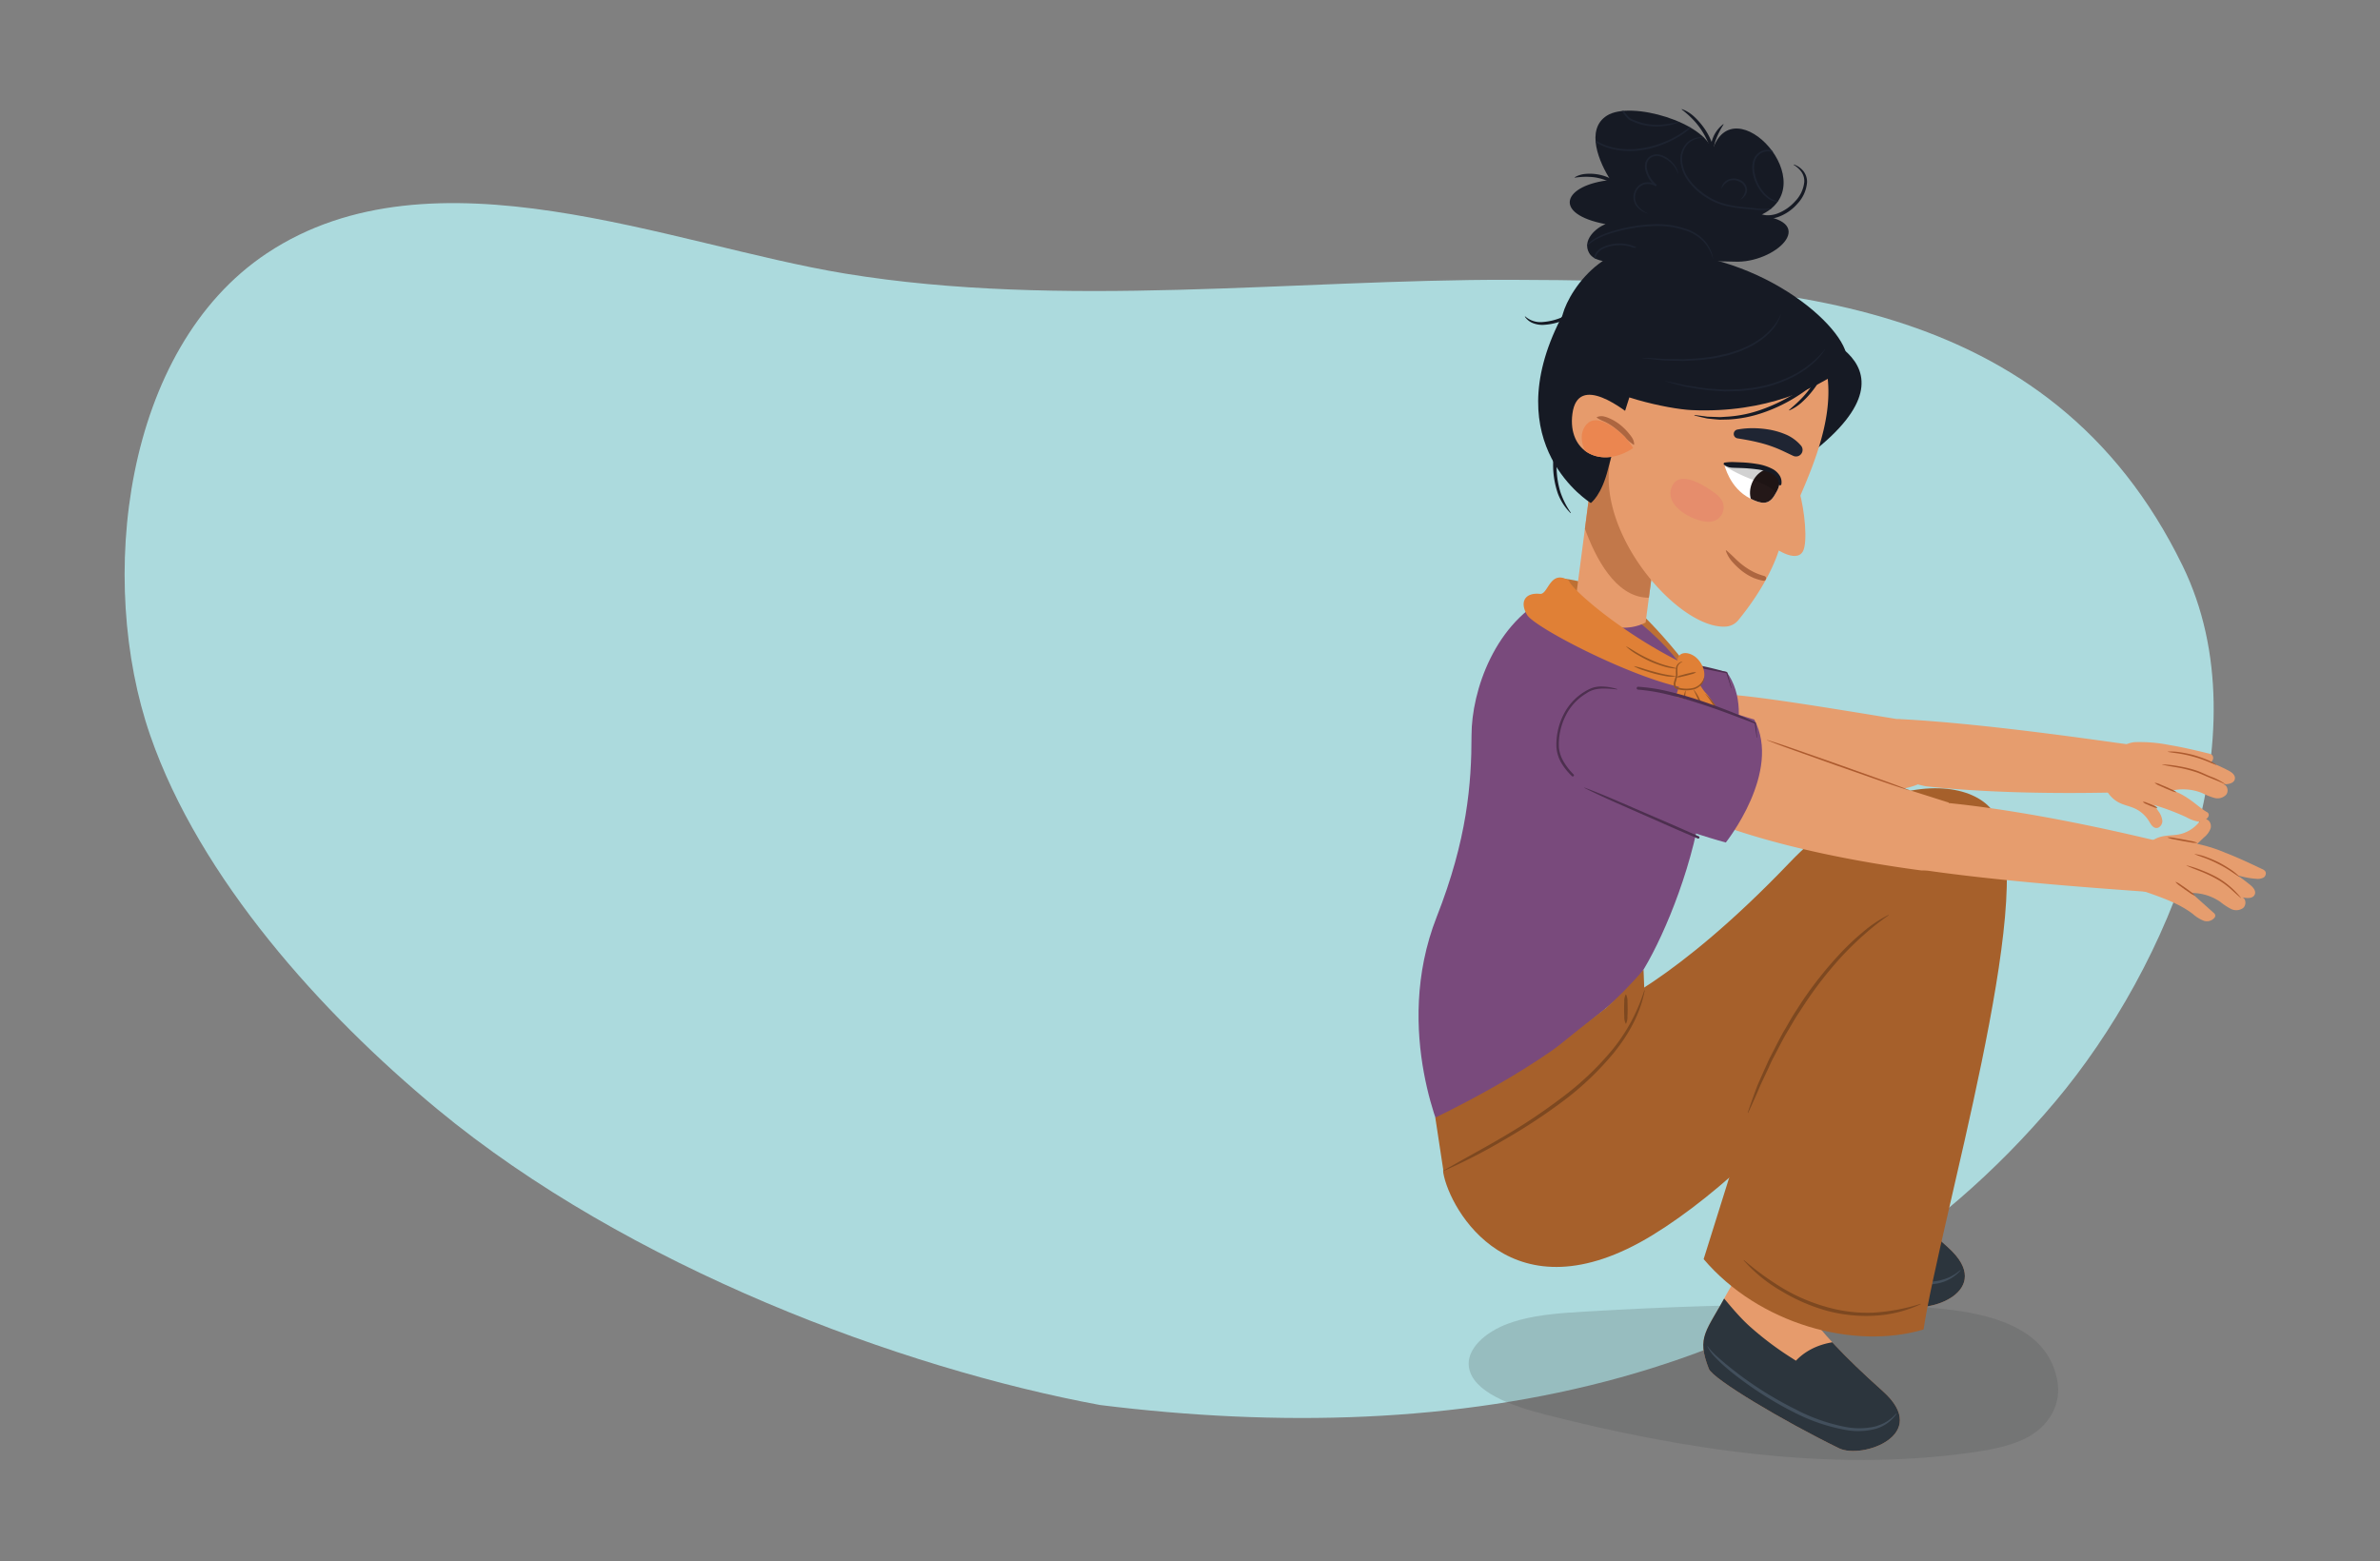 <svg xmlns="http://www.w3.org/2000/svg" xmlns:xlink="http://www.w3.org/1999/xlink" width="760" height="498.642" viewBox="0 0 760 498.642">
  <rect x="0" y="0" width="760" height="498.642" fill="#808080" stroke="none"/>
  <defs>
    <clipPath id="a">
      <path d="M601.244,444.326c-26.077-23.264-27.943-31.462-27.533-34.676s35.21-39.351,35.21-39.351l-26.123.479s-24.626,29.9-31.16,42.034c-6.768,12.574-10.022,13.982-5.951,24.386,1.268,3.239,23.455,16.509,41.56,25.36C594.577,466.142,616.879,458.274,601.244,444.326Z" fill="#e69b6c"/>
    </clipPath>
    <clipPath id="b">
      <path d="M622,398.354c-26.077-23.264-27.943-31.462-27.533-34.676s35.21-39.351,35.21-39.351l-26.122.479S578.932,354.7,572.4,366.84c-6.768,12.574-10.022,13.982-5.951,24.386,1.268,3.239,23.455,16.509,41.56,25.36C615.337,420.169,637.639,412.3,622,398.354Z" fill="#e69b6c"/>
    </clipPath>
    <clipPath id="c">
      <path d="M509.739,141l-6.932,53.184s11.616,10.2,22.679,4.65l5.866-44.522Z" fill="none"/>
    </clipPath>
    <clipPath id="d">
      <path d="M553.849,83.563c12.767.648,27.141-12.56,8.095-14.751,21.448-9.419-8.54-42.05-15.188-20.6-2.112-9.027-25.832-16.136-33.569-11.321-7.12,4.432-2.435,15.17,1.1,20.6-15.056,1.528-18.918,10.8-1.59,14.094-3.024,1.131-7.548,5.094-5.255,9.186,2.656,4.737,14.13,2.343,18.343,2.2" fill="#161a24"/>
    </clipPath>
    <clipPath id="e">
      <path d="M523.458,134.794c-4.8-4.144-19.594-15.75-21.342-2.664-1.651,12.365,9.334,17.79,19.506,10.912" fill="#e69b6c"/>
    </clipPath>
    <clipPath id="f">
      <path d="M564.5,149.975c-5.023-2.234-13.857-1.57-13.857-1.57s1.623,7.486,8.186,10.771c3.584,1.8,5.977,2.277,7.947-1.189C567.834,156.131,570.274,152.54,564.5,149.975Z" fill="#fff"/>
    </clipPath>
  </defs>
  <path d="M351.29,448.741c113.589,14.124,228.1-5.346,305.11-97.031,36.156-43.044,67.016-116.743,40.569-171.009-42.424-87.05-131.3-91.126-214.74-91.333-68.615-.17-143.089,9.361-212.344-1.992C214.093,78.23,138.273,45.634,85.242,80.882c-46,30.573-54.324,104.726-37.282,153.971,15.843,45.782,54.813,88.872,91.632,119.356C200.615,404.733,288.038,437.073,351.29,448.741Z" fill="#acdadd"/>
  <path d="M485.363,421.548c-1.292.346-2.558.742-3.789,1.2-7.411,2.734-13.371,8.157-12.507,13.912,1.192,7.939,13.611,12.378,24.488,15.153,43.448,11.084,90.66,18.514,136.053,12.1,6.575-.929,13.3-2.223,18.435-5.195,7.187-4.156,10.094-11.126,8.958-17.538-4.665-26.349-44.724-23.836-73.713-24.33-25.795-.441-51.6.551-77.3,2.065C499.005,419.326,491.846,419.813,485.363,421.548Z" fill="#4b4c4c" opacity="0.21"/>
  <g>
    <g>
      <path d="M615.047,251.138c29.039,3.17,61.748,1.821,62.072,1.963l3.333-15.38a1.408,1.408,0,0,0-.213.095c-4.157-.421-45.069-6.727-73.823-8.157C596.232,231.2,597.174,247.761,615.047,251.138Z" fill="#e69d6e"/>
      <path d="M612.27,230.739c-38.542-6.37-59.652-9.779-68.331-9.084a1.3,1.3,0,0,0-.326,2.547c.063.019.127.035.191.053q-3.843-.175-7.7-.106c-5.274.1-5.008,7.595.056,8.044l.2.018c-2.307,1.965-2.316,6.33,1.355,7.065,1.242.248,2.483.5,3.725.75.035.07.074.139.113.207-1-.018-1.993-.044-2.99-.057a1.265,1.265,0,0,0-.7.2,1.606,1.606,0,0,1-.565-.328,1.353,1.353,0,0,0-2.28.963c.179,2.376,1.814,3.376,3.989,3.911a1.293,1.293,0,0,0,1.393,1.2c2.006-.039,22.394,6.352,66.84,5.868C620.505,249.576,619.61,242.492,612.27,230.739Z" fill="#e69d6e"/>
      <path d="M490.978,228.674c-.018-27.775,48.128-15.777,60.313-14.15,10.5,14.266-3.146,37.571-3.146,37.571S491,256.543,490.978,228.674Z" fill="#794a7c"/>
      <path d="M515.588,209.8a58.573,58.573,0,0,1,9.12.025c3.028.216,6.036.595,9.028,1.058s5.967,1.023,8.929,1.632c2.96.626,5.9,1.322,8.805,2.189l.1.03.024.09,1.309,4.855a.062.062,0,0,1-.043.075.063.063,0,0,1-.075-.041l-1.525-4.791.124.119-8.875-1.746c-2.959-.569-5.927-1.089-8.908-1.507s-5.966-.817-8.963-1.015a63.154,63.154,0,0,0-8.975-.118h-.006a.429.429,0,0,1-.069-.856Z" fill="#4d2f4f"/>
      <path d="M500.732,240.573a18.82,18.82,0,0,1-4.075-2.779,10.957,10.957,0,0,1-2.823-4.1A19.807,19.807,0,0,1,493,223.95a16.782,16.782,0,0,1,4.247-8.784,12.629,12.629,0,0,1,1.847-1.676,8.883,8.883,0,0,1,2.27-1.066,15.778,15.778,0,0,1,4.85-.642.051.051,0,0,1,.05.053.052.052,0,0,1-.041.049c-3.134.638-6.466,1.171-8.466,3.755a16.07,16.07,0,0,0-4.05,8.427,19.06,19.06,0,0,0,.819,9.366,10.189,10.189,0,0,0,2.67,3.782,18.436,18.436,0,0,0,3.87,2.726.358.358,0,0,1-.335.633Z" fill="#4d2f4f"/>
    </g>
    <path d="M515.7,188.65s9.673,6.9,22.077,22.71l-8.5,6.458-32.55-11.508Z" fill="#bd7034"/>
    <path d="M498.178,184.674s18.239,1.151,26.74,14.027c0,0-5.685,3.475-15.762,3.492S498.178,184.674,498.178,184.674Z" fill="#bd7034"/>
    <path d="M495.736,189.973C477.4,198.327,469.9,220.741,469.9,234.81c0,15.537-1.393,33.277-11.114,58.01-14.436,36.731,2.6,71.906,2.6,71.906L518.855,317c7.451-3.177,38.538-68.344,19.964-101.432C533.329,205.791,511.375,184.383,495.736,189.973Z" fill="#794a7c"/>
    <g>
      <path d="M601.244,444.326c-26.077-23.264-27.943-31.462-27.533-34.676s35.21-39.351,35.21-39.351l-26.123.479s-24.626,29.9-31.16,42.034c-6.768,12.574-10.022,13.982-5.951,24.386,1.268,3.239,23.455,16.509,41.56,25.36C594.577,466.142,616.879,458.274,601.244,444.326Z" fill="#e69b6c"/>
      <g clip-path="url(#a)">
        <path d="M616.923,458.5a5.055,5.055,0,0,0-1.7-2.06c0-.424.006-.842.017-1.248a5.287,5.287,0,0,0-1.329-3.579c.249-2.255-1.15-4.687-3.836-4.634a3.627,3.627,0,0,0-2.741-1.167c-.548-.005-1.191.031-1.873.073.06-2.252-2.267-4.344-4.59-4.636a4.535,4.535,0,0,0,.329-1.489,3.629,3.629,0,0,0,1.447-4.088,2.505,2.505,0,0,0-.4-4.226c-.71-.366-1.446-.7-2.2-1a3.443,3.443,0,0,0-3.673-2.646,21.842,21.842,0,0,0-3.823.622,14.3,14.3,0,0,0-1.783-.016c-6.42-.323-12.888,1.545-17.278,6.179-.478-.3-.949-.605-1.407-.9A100.788,100.788,0,0,1,558.5,423.407c-4.223-3.874-7.637-8.465-11.4-12.761a1.328,1.328,0,0,0-2.344,1,21.162,21.162,0,0,0,.314,2.336,2.488,2.488,0,0,0-1.336,3.663c.311.525.612,1.031.918,1.549a2.359,2.359,0,0,0-.2.132,3.062,3.062,0,0,0-1.041,1.827l.006.737a3.028,3.028,0,0,0,.093.333,3.758,3.758,0,0,0-1.922,2.23c-2.88,9.414,4.075,16.7,10.692,22.5,7.1,6.217,15.474,10.94,23.9,15.12s17.589,9.376,26.966,10.823C611.422,474.166,621.08,467.7,616.923,458.5Z" fill="#2c353d"/>
        <path d="M609.543,382.062c-3.458-1.792-7.656-2.039-11.41-3a62.648,62.648,0,0,1-10.559-3.77,69.953,69.953,0,0,1-9.9-5.5c-3.417-2.306-7.926-4.861-10.69-7.913-1.921-2.12-5.587.434-3.664,2.631,2.933,3.351-10.692,9.147-7.23,12.107,8.677,7.421,11.624,28.54,39.5,17.9C598.626,393.353,611.973,383.321,609.543,382.062Z" fill="#c2784a"/>
      </g>
    </g>
    <path d="M545.339,430.011a18.5,18.5,0,0,0,2.916,3.177c1.081.96,2.169,1.914,3.293,2.829,2.256,1.819,4.551,3.6,6.932,5.253a113.726,113.726,0,0,0,14.94,8.878,57.782,57.782,0,0,0,16.3,5.666,23.058,23.058,0,0,0,8.508-.1,10.581,10.581,0,0,0,1.033-.252l1-.368a11.163,11.163,0,0,0,1.927-.9,4.735,4.735,0,0,0,.891-.584l.871-.63c.545-.463,1.026-1,1.566-1.5l0,0a.065.065,0,0,1,.1.084,12.168,12.168,0,0,1-7.194,4.928,22.084,22.084,0,0,1-8.841.249,58.7,58.7,0,0,1-16.634-5.63,113.321,113.321,0,0,1-15.01-9.07c-2.373-1.708-4.721-3.458-6.919-5.395a41.6,41.6,0,0,1-3.184-3.032,13.9,13.9,0,0,1-2.611-3.55.065.065,0,0,1,.033-.086.064.064,0,0,1,.081.023Z" fill="#424f5c"/>
    <g>
      <path d="M622,398.354c-26.077-23.264-27.943-31.462-27.533-34.676s35.21-39.351,35.21-39.351l-26.122.479S578.932,354.7,572.4,366.84c-6.768,12.574-10.022,13.982-5.951,24.386,1.268,3.239,23.455,16.509,41.56,25.36C615.337,420.169,637.639,412.3,622,398.354Z" fill="#e69b6c"/>
      <g clip-path="url(#b)">
        <path d="M637.683,412.525a5.061,5.061,0,0,0-1.694-2.06c0-.424,0-.842.017-1.248a5.291,5.291,0,0,0-1.33-3.579c.249-2.255-1.15-4.687-3.836-4.634a3.627,3.627,0,0,0-2.741-1.167c-.548,0-1.191.031-1.873.072.06-2.251-2.267-4.343-4.59-4.635a4.562,4.562,0,0,0,.33-1.489,3.63,3.63,0,0,0,1.446-4.088,2.506,2.506,0,0,0-.4-4.226c-.711-.366-1.447-.7-2.2-1a3.441,3.441,0,0,0-3.673-2.646,21.857,21.857,0,0,0-3.823.622,14.3,14.3,0,0,0-1.783-.016c-6.42-.323-12.888,1.545-17.278,6.178-.477-.3-.949-.6-1.407-.9a100.788,100.788,0,0,1-13.584-10.273c-4.223-3.874-7.636-8.465-11.4-12.761a1.328,1.328,0,0,0-2.344,1,21.162,21.162,0,0,0,.314,2.336,2.489,2.489,0,0,0-1.336,3.663c.311.525.612,1.031.918,1.549a2.359,2.359,0,0,0-.2.132,3.055,3.055,0,0,0-1.041,1.827l.006.737a2.825,2.825,0,0,0,.094.333,3.76,3.76,0,0,0-1.923,2.23c-2.88,9.414,4.075,16.7,10.693,22.5,7.1,6.217,15.473,10.94,23.894,15.12s17.589,9.376,26.966,10.823C632.183,428.194,641.84,421.729,637.683,412.525Z" fill="#2c353d"/>
        <path d="M630.3,336.09c-3.458-1.792-7.656-2.039-11.409-3a62.617,62.617,0,0,1-10.559-3.77,69.909,69.909,0,0,1-9.905-5.5c-3.417-2.306-7.926-4.861-10.69-7.913-1.921-2.12-5.586.434-3.664,2.631,2.933,3.35-10.692,9.146-7.23,12.107,8.677,7.42,11.625,28.54,39.5,17.9C619.387,347.381,632.733,337.349,630.3,336.09Z" fill="#c2784a"/>
      </g>
    </g>
    <path d="M566.1,384.039a17.7,17.7,0,0,0,2.874,3.116c1.072.936,2.146,1.868,3.261,2.755,2.234,1.768,4.511,3.49,6.873,5.091a111.845,111.845,0,0,0,14.8,8.551,60.568,60.568,0,0,0,16.082,5.472,26.361,26.361,0,0,0,8.4.125,12.2,12.2,0,0,0,2.041-.477,12.493,12.493,0,0,0,1.972-.714,4.973,4.973,0,0,0,.935-.48l.92-.524c.589-.385,1.119-.858,1.7-1.277l.006,0a.066.066,0,0,1,.088.1,13.182,13.182,0,0,1-7.518,4.171,24.785,24.785,0,0,1-8.7.013,61.51,61.51,0,0,1-16.4-5.43,111.677,111.677,0,0,1-14.875-8.742,84.838,84.838,0,0,1-6.864-5.235,39.7,39.7,0,0,1-3.154-2.96,13.362,13.362,0,0,1-2.572-3.492.066.066,0,0,1,.033-.086.065.065,0,0,1,.082.024Z" fill="#424f5c"/>
    <path d="M509.739,141l-6.932,53.184s11.616,10.2,22.679,4.65l5.866-44.522Z" fill="#e69b6c"/>
    <g clip-path="url(#c)">
      <path d="M512.905,145.908c10.463-6.865,35.335,6.412,28.492,23.764-1.17,2.966-10.972,20.68-11.678,20.845-21.544,5.032-28.727-40.989-28.727-40.989S510.386,141.308,512.905,145.908Z" fill="#c2784a"/>
    </g>
    <path d="M571.994,103.865s46.118,10.2,6.179,41.032c0,0-34.984,5.01-42.117-6.119S571.994,103.865,571.994,103.865Z" fill="#161a24"/>
    <g>
      <path d="M553.849,83.563c12.767.648,27.141-12.56,8.095-14.751,21.448-9.419-8.54-42.05-15.188-20.6-2.112-9.027-25.832-16.136-33.569-11.321-7.12,4.432-2.435,15.17,1.1,20.6-15.056,1.528-18.918,10.8-1.59,14.094-3.024,1.131-7.548,5.094-5.255,9.186,2.656,4.737,14.13,2.343,18.343,2.2" fill="#161a24"/>
      <g clip-path="url(#d)">
        <g>
          <path d="M515.293,29.865a13.1,13.1,0,0,0,1.45,2.905c.576.926,1.162,1.85,1.812,2.726.323.439.656.87,1.008,1.28a5.821,5.821,0,0,0,1.112,1.07,21.9,21.9,0,0,0,3.009,1.184,18.227,18.227,0,0,0,6.413.82,39.474,39.474,0,0,0,6.459-1.055l.023.07a19.271,19.271,0,0,1-13.074.747,21.539,21.539,0,0,1-3.111-1.265,6.071,6.071,0,0,1-1.254-1.212c-.36-.43-.694-.874-1.019-1.324A27.194,27.194,0,0,1,516.338,33a12.226,12.226,0,0,1-.72-1.5,4.5,4.5,0,0,1-.4-1.629Z" fill="#1d2330"/>
          <path d="M505.775,41.905a19.363,19.363,0,0,0,8.844,5.087,24.4,24.4,0,0,0,10.237.255,32.194,32.194,0,0,0,17.92-9.659.037.037,0,0,1,.057.047,24.062,24.062,0,0,1-7.989,6.71,32.357,32.357,0,0,1-9.884,3.5,24.883,24.883,0,0,1-10.477-.337,16.092,16.092,0,0,1-8.764-5.555.038.038,0,0,1,.056-.05Z" fill="#1d2330"/>
          <path d="M567.817,50.358a3.321,3.321,0,0,0-2.471-1.943,4.288,4.288,0,0,0-4.966,3.154,7.9,7.9,0,0,0-.139,3.282,13.353,13.353,0,0,0,2.605,6.123c1.353,1.74,3.232,3.305,5.553,3.3a.037.037,0,0,1,.008.074,4.807,4.807,0,0,1-3.39-.688,9.439,9.439,0,0,1-2.591-2.361,13.913,13.913,0,0,1-2.788-6.363,8.388,8.388,0,0,1,.191-3.531,4.979,4.979,0,0,1,2.123-2.853,4.687,4.687,0,0,1,3.491-.595,3.146,3.146,0,0,1,2.445,2.378.037.037,0,0,1-.071.022Z" fill="#1d2330"/>
          <path d="M511.11,83.544a1.1,1.1,0,0,1-.777.125,1.831,1.831,0,0,1-.728-.348,1.3,1.3,0,0,1-.47-.715,1.779,1.779,0,0,1,.038-.845,3.672,3.672,0,0,1,.762-1.389,4.866,4.866,0,0,1,1.159-1.059,12.341,12.341,0,0,1,11.756-.164,4.787,4.787,0,0,1,2.043,2.319,2.644,2.644,0,0,1-.445,2.938.038.038,0,0,1-.053,0,.039.039,0,0,1,0-.048,2.746,2.746,0,0,0,.085-2.711,4.677,4.677,0,0,0-1.9-2.045,10.884,10.884,0,0,0-5.613-1.254,11.028,11.028,0,0,0-5.579,1.414,4.558,4.558,0,0,0-1.761,2.127,1.088,1.088,0,0,0,.21,1.175,1.276,1.276,0,0,0,1.251.409.038.038,0,0,1,.047.024A.041.041,0,0,1,511.11,83.544Z" fill="#1d2330"/>
          <path d="M505.567,80.254a2.128,2.128,0,0,1,.654-1.383,10.539,10.539,0,0,1,1.034-1.137,12.247,12.247,0,0,1,2.487-1.817,25.807,25.807,0,0,1,5.7-2.24,50.384,50.384,0,0,1,12.033-2.045,28.525,28.525,0,0,1,12.049,1.877,13.454,13.454,0,0,1,4.989,3.579,11.475,11.475,0,0,1,2.539,5.535.037.037,0,0,1-.03.043.038.038,0,0,1-.042-.027,13.315,13.315,0,0,0-2.81-5.252A13.737,13.737,0,0,0,539.316,74,27.985,27.985,0,0,0,527.5,72.24a50.052,50.052,0,0,0-11.91,1.953,27.976,27.976,0,0,0-5.623,2.133,13.211,13.211,0,0,0-3.575,2.7,2,2,0,0,0-.751,1.231.037.037,0,0,1-.074,0Z" fill="#1d2330"/>
          <path d="M544.627,44.031a9.389,9.389,0,0,0-3.039.346,6.512,6.512,0,0,0-2.557,1.529,7.137,7.137,0,0,0-1.869,5.523,11.336,11.336,0,0,0,2.093,5.628,19.867,19.867,0,0,0,4.266,4.375,21.748,21.748,0,0,0,5.319,3.037,25.834,25.834,0,0,0,5.983,1.42c2.046.264,4.126.466,6.178.676a19.549,19.549,0,0,0,6.153-.257.037.037,0,0,1,.045.027.038.038,0,0,1-.024.044,15.707,15.707,0,0,1-6.206.64c-2.086-.142-4.14-.354-6.216-.6A26.415,26.415,0,0,1,548.635,65a22.337,22.337,0,0,1-5.484-3.086,20.294,20.294,0,0,1-4.37-4.535,11.909,11.909,0,0,1-2.154-5.92,7.465,7.465,0,0,1,2.077-5.889,6.29,6.29,0,0,1,2.792-1.524,8.26,8.26,0,0,1,3.139-.091.038.038,0,0,1,.033.041A.042.042,0,0,1,544.627,44.031Z" fill="#1d2330"/>
        </g>
      </g>
    </g>
    <path d="M535.82,55.5a8.35,8.35,0,0,0-3.25-4.3,7.744,7.744,0,0,0-2.407-1.218,3.416,3.416,0,0,0-2.538.165,2.933,2.933,0,0,0-1.636,1.871,4.759,4.759,0,0,0,.109,2.6,9.126,9.126,0,0,0,2.971,4.429l-.325.488a4.76,4.76,0,0,0-3.816-.589,4.133,4.133,0,0,0-2.612,2.777,4.527,4.527,0,0,0,.572,3.825,7.879,7.879,0,0,0,3.19,2.544.037.037,0,0,1,.021.048.039.039,0,0,1-.047.021,6.99,6.99,0,0,1-3.521-2.369,4.821,4.821,0,0,1-.714-4.219,4.666,4.666,0,0,1,2.935-3.152,5.326,5.326,0,0,1,4.292.609l-.326.488a9.324,9.324,0,0,1-3.187-4.737,5.311,5.311,0,0,1-.087-2.923,3.493,3.493,0,0,1,1.941-2.2,3.945,3.945,0,0,1,2.92-.179,7.846,7.846,0,0,1,2.558,1.327,9.263,9.263,0,0,1,1.981,2.06,5.557,5.557,0,0,1,1.049,2.627.036.036,0,0,1-.034.04A.038.038,0,0,1,535.82,55.5Z" fill="#1d2330"/>
    <path d="M549.683,60.2a3.856,3.856,0,0,1,.743-1.735,3.793,3.793,0,0,1,1.55-1.164,4.61,4.61,0,0,1,3.791.217,3.666,3.666,0,0,1,2.117,3.134,3.185,3.185,0,0,1-.616,1.853,4.523,4.523,0,0,1-1.422,1.236.037.037,0,0,1-.051-.014.039.039,0,0,1,0-.044,4.9,4.9,0,0,0,1.552-3.028,3.1,3.1,0,0,0-1.865-2.6,4.065,4.065,0,0,0-3.312-.261,5.2,5.2,0,0,0-2.422,2.426.037.037,0,0,1-.051.015A.039.039,0,0,1,549.683,60.2Z" fill="#1d2330"/>
    <g>
      <path d="M561.155,67.749a5.939,5.939,0,0,0,3.115,1,9,9,0,0,0,3.313-.554,14.435,14.435,0,0,0,5.646-3.894,10.409,10.409,0,0,0,2.914-6.073,5.085,5.085,0,0,0-.8-3.187,8.041,8.041,0,0,0-2.536-2.363.072.072,0,0,1-.024-.1.074.074,0,0,1,.087-.031,6.827,6.827,0,0,1,3.011,2.111,5.514,5.514,0,0,1,1.159,3.6,11.224,11.224,0,0,1-3.02,6.747,14.793,14.793,0,0,1-6.063,4.242,9.286,9.286,0,0,1-3.75.584,6.986,6.986,0,0,1-3.63-1.253.506.506,0,0,1,.575-.832Z" fill="#161a24"/>
      <path d="M515.086,58.648a18.644,18.644,0,0,0-2.846-1.265,18.157,18.157,0,0,0-3.024-.749,23.036,23.036,0,0,0-6.286.108.075.075,0,0,1-.082-.066.074.074,0,0,1,.035-.07,7.893,7.893,0,0,1,3.142-1.035,15.143,15.143,0,0,1,3.331.01,14.7,14.7,0,0,1,6.252,2.2.506.506,0,0,1-.522.867Z" fill="#161a24"/>
      <path d="M546.446,51.188a3.1,3.1,0,0,1-.474-1.736,11.844,11.844,0,0,1,.065-1.59,13.351,13.351,0,0,1,.7-3.087,10.177,10.177,0,0,1,3.527-5.1.074.074,0,0,1,.105.1,25.805,25.805,0,0,0-2.623,5.34,16.224,16.224,0,0,0-.6,2.87,5.432,5.432,0,0,0,.139,2.65l.006.01a.506.506,0,0,1-.849.549Z" fill="#161a24"/>
      <path d="M546.493,49.17a17.526,17.526,0,0,0-1.259-4.113,24.41,24.41,0,0,0-2.116-3.8,22.956,22.956,0,0,0-2.776-3.365,30.024,30.024,0,0,0-3.3-2.907.073.073,0,0,1-.016-.1.075.075,0,0,1,.083-.026,11.5,11.5,0,0,1,3.859,2.381,22.966,22.966,0,0,1,3.02,3.409,20.947,20.947,0,0,1,2.272,3.961,15.276,15.276,0,0,1,1.237,4.431.506.506,0,0,1-1,.138Z" fill="#161a24"/>
    </g>
    <path d="M516.632,140.033c-12.595,24.31,18.356,61.492,34.706,60.066a5.632,5.632,0,0,0,3.823-2.115c14.878-18.3,14.587-30.625,14.587-30.625,1.21-2.312,3.859-6.116,4.947-8.6,6.1-13.944,11.737-29.362,7.929-43.245C578.137,99.156,544.6,79.474,527.4,84.019s-18.82,6.336-29.712,24.659S524.422,125,516.632,140.033Z" fill="#e69b6c"/>
    <path d="M572.449,145.508c-1.366-.622-2.622-1.268-3.979-1.865a42.641,42.641,0,0,0-4.247-1.6c-1.482-.456-3.013-.837-4.574-1.168s-3.183-.612-4.724-.859l-.093-.015a1.426,1.426,0,0,1-.043-2.809,26.73,26.73,0,0,1,5.295-.431,32.257,32.257,0,0,1,5.31.528,24.442,24.442,0,0,1,5.235,1.639,13.291,13.291,0,0,1,4.51,3.433,2.1,2.1,0,0,1-2.487,3.244Z" fill="#1f2533"/>
    <path d="M550.128,160.447c-.832-2.045-3.076-3.411-4.856-4.55-3.26-2.085-9.8-5.5-11.6.081-1.437,4.468,3.392,8,6.937,9.472,1.8.746,4.159,1.494,6.13,1.091A4.608,4.608,0,0,0,550.128,160.447Z" fill="#e68d6c"/>
    <path d="M588.247,118c-7.648,5.531-24.066,14.067-48.048,12.982-7.587-.343-27.256-4.715-33.161-10.7-5.427-5.5-10.207-11.9-8.008-19.943s15.64-28.507,38.836-19.2C571.935,85.618,596.333,112.154,588.247,118Z" fill="#161a24"/>
    <path d="M498.357,101.827C477.766,142.22,508,160.651,508,160.651s3.431-2.4,5.53-10.979,8.129-26.977,8.129-26.977S504.786,89.214,498.357,101.827Z" fill="#161a24"/>
    <g>
      <g>
        <path d="M523.458,134.794c-4.8-4.144-19.594-15.75-21.342-2.664-1.651,12.365,9.334,17.79,19.506,10.912" fill="#e69b6c"/>
        <g clip-path="url(#e)">
          <path d="M506.747,135.426c2.983-3.07,7.937.532,10.473,2.6a19.479,19.479,0,0,1,6.328,10.05,1.662,1.662,0,0,1-1.619,1.976,3.284,3.284,0,0,1-1.634.87c-4.268.927-9.231-1.058-12.233-4.164C505.366,143.968,503.669,138.6,506.747,135.426Z" fill="#eb8650"/>
        </g>
      </g>
      <path d="M521.629,142.03a11.3,11.3,0,0,1-2.763-2.529,28.007,28.007,0,0,0-2.7-2.406,20.333,20.333,0,0,0-2.958-2c-.517-.293-1.061-.508-1.6-.746a11.771,11.771,0,0,1-1.655-.913l-.007,0a.127.127,0,0,1-.034-.178.125.125,0,0,1,.053-.044,3.5,3.5,0,0,1,2.047-.237,8.6,8.6,0,0,1,1.912.625,15.686,15.686,0,0,1,3.4,2.033,18.74,18.74,0,0,1,2.791,2.755c.8,1.011,1.716,2.035,1.709,3.532a.133.133,0,0,1-.133.132A.152.152,0,0,1,521.629,142.03Z" fill="#ad6640"/>
    </g>
    <path d="M582.806,111.608a21.312,21.312,0,0,1-4.641,5.123l-1.358,1.084-1.449.96a31.364,31.364,0,0,1-3.007,1.737,41.494,41.494,0,0,1-13.221,4.02c-1.15.123-2.3.279-3.449.375l-3.466.07c-.578,0-1.156.037-1.732.018l-1.728-.121-3.455-.242c-2.285-.3-4.565-.674-6.835-1.068-2.24-.545-4.467-1.149-6.677-1.779a.038.038,0,0,1-.026-.047.04.04,0,0,1,.046-.026c2.264.428,4.513.882,6.747,1.4,2.269.32,4.53.706,6.8.983l3.427.221,1.713.111c.571.015,1.143-.021,1.715-.029l3.429-.088c1.137-.1,2.27-.262,3.4-.391a41.052,41.052,0,0,0,13.057-3.891,32.385,32.385,0,0,0,10.639-8.456.039.039,0,0,1,.053-.012A.043.043,0,0,1,582.806,111.608Z" fill="#1d2330"/>
    <path d="M568.658,100.458a13.088,13.088,0,0,1-3.124,5.333,10.826,10.826,0,0,1-1.1,1.107,14.655,14.655,0,0,1-1.17,1.032,23.932,23.932,0,0,1-2.556,1.78,22.6,22.6,0,0,1-2.737,1.481l-1.418.641-.709.32-.736.249-2.95.981-3.025.7a25.338,25.338,0,0,1-3.058.512c-1.025.132-2.048.291-3.074.4l-3.094.165c-1.031.036-2.061.158-3.093.1-2.061-.068-4.129-.017-6.182-.2s-4.1-.429-6.141-.7a.038.038,0,0,1-.032-.043.042.042,0,0,1,.041-.033c2.061.066,4.112.16,6.158.314,2.049.106,4.1.068,6.151.117,1.026.05,2.047-.078,3.07-.12l3.067-.183c1.017-.114,2.027-.278,3.041-.415a25,25,0,0,0,3.019-.525L552,112.8l2.91-.949.727-.24.7-.31,1.4-.621a21.984,21.984,0,0,0,2.693-1.435,23.4,23.4,0,0,0,2.513-1.726,14.134,14.134,0,0,0,1.148-1,11.277,11.277,0,0,0,1.1-1.052,16.035,16.035,0,0,0,3.4-5.029l0,0a.037.037,0,0,1,.049-.02A.037.037,0,0,1,568.658,100.458Z" fill="#1d2330"/>
    <path d="M581.533,120.651a44.536,44.536,0,0,1-4.232,3.541,51.717,51.717,0,0,1-4.564,3.066,50.836,50.836,0,0,1-9.969,4.622,40.222,40.222,0,0,1-10.785,2.1l-2.755.065c-.916-.07-1.831-.147-2.742-.245-.455-.05-.912-.085-1.364-.148l-1.343-.3c-.89-.214-1.781-.411-2.66-.64a.073.073,0,0,1,.026-.144h.008c.908.093,1.8.217,2.7.324l1.338.186c.45.029.9.029,1.352.045l2.693.1,2.688-.167a40,40,0,0,0,10.494-2.212,53.9,53.9,0,0,0,9.731-4.575,54.935,54.935,0,0,0,8.659-6.363l.02-.018a.516.516,0,0,1,.705.754Z" fill="#161a24"/>
    <path d="M572.837,151.142s.76,2.341,1.688,5.616c1.843,6.5,2.718,16.412,1.234,19.258-2.231,4.28-9.977-1.637-9.977-1.637Z" fill="#e69b6c"/>
    <g>
      <g>
        <path d="M564.5,149.975c-5.023-2.234-13.857-1.57-13.857-1.57s1.623,7.486,8.186,10.771c3.584,1.8,5.977,2.277,7.947-1.189C567.834,156.131,570.274,152.54,564.5,149.975Z" fill="#fff"/>
        <g clip-path="url(#f)">
          <ellipse cx="564.755" cy="156.46" rx="6.986" ry="5.725" transform="translate(205.864 619.737) rotate(-67.721)" fill="#241818"/>
          <path d="M548.974,141.527c9.442,1.187,21.206,8.04,22.809,19.636.134.968-1.132,1.728-1.525.788-2.1-5.02-5.639-6.974-10.318-8.646a48.767,48.767,0,0,1-11.469-5.972C547.167,146.44,547.548,141.348,548.974,141.527Z" opacity="0.18"/>
        </g>
      </g>
      <path d="M568.061,154.556a3.329,3.329,0,0,0-.718-2.043,5.77,5.77,0,0,0-1.8-1.4,16.359,16.359,0,0,0-4.714-1.237,48.894,48.894,0,0,0-5.036-.4c-.853-.035-1.709-.041-2.587-.093a4.616,4.616,0,0,1-2.657-.944.4.4,0,0,1,.21-.7l.123-.016a18.646,18.646,0,0,1,2.416-.157l2.568.1a39.264,39.264,0,0,1,5.232.527,15.53,15.53,0,0,1,5.123,1.7,6.077,6.077,0,0,1,2.056,1.968,3.938,3.938,0,0,1,.556,2.84.393.393,0,0,1-.778-.093Z" fill="#161a24"/>
    </g>
    <path d="M551.3,175.806c1,.837,1.887,1.7,2.779,2.561a24.956,24.956,0,0,0,2.79,2.4,21.781,21.781,0,0,0,3.088,1.905,19.359,19.359,0,0,0,3.355,1.269l.074.021a.773.773,0,0,1-.387,1.5,13.676,13.676,0,0,1-1.947-.494c-.316-.111-.638-.208-.948-.332l-.907-.425a16.723,16.723,0,0,1-3.328-2.157,23.993,23.993,0,0,1-2.8-2.742,10.084,10.084,0,0,1-1.951-3.387.112.112,0,0,1,.074-.142.116.116,0,0,1,.107.02Z" fill="#ad6640"/>
    <path d="M499.1,135.824a45.081,45.081,0,0,0-1.592,7.087,41.712,41.712,0,0,0-.423,7.249,28.315,28.315,0,0,0,1.235,7.111,26.423,26.423,0,0,0,3.277,6.466.074.074,0,0,1-.014.1.08.08,0,0,1-.1-.006,17.527,17.527,0,0,1-4.035-6.261,28.481,28.481,0,0,1-1.45-7.358,37.668,37.668,0,0,1,.376-7.469,39.992,39.992,0,0,1,1.751-7.272.516.516,0,0,1,.979.328Z" fill="#161a24"/>
    <path d="M510.1,96.237a50.533,50.533,0,0,1-5.335,3.466,39.825,39.825,0,0,1-5.764,2.72,19.63,19.63,0,0,1-6.291,1.341,8.36,8.36,0,0,1-3.225-.569,5.6,5.6,0,0,1-2.522-2.012.074.074,0,0,1,.111-.1,7.337,7.337,0,0,0,5.609,1.759,19.233,19.233,0,0,0,5.932-1.436,47.348,47.348,0,0,0,5.59-2.7c1.8-1.03,3.6-2.106,5.278-3.3l.012-.008a.517.517,0,0,1,.605.838Z" fill="#161a24"/>
    <path d="M582.959,117.883a28.7,28.7,0,0,1-2.085,3.961,32.435,32.435,0,0,1-2.607,3.624,28.845,28.845,0,0,1-3.106,3.215,14.316,14.316,0,0,1-3.769,2.384.075.075,0,0,1-.1-.039.081.081,0,0,1,.022-.087c1.1-1,2.2-1.912,3.22-2.939a29.452,29.452,0,0,0,2.886-3.215c.874-1.147,1.722-2.318,2.482-3.547s1.487-2.493,2.106-3.767l.01-.019a.516.516,0,0,1,.939.429Z" fill="#161a24"/>
    <g>
      <path d="M542.719,218.783c3.16-2.695.861-7.771-2.017-9.435-2.442-1.413-4.877-.845-5.046,1.62-19.118-9.771-34.025-23.059-34.665-25.532-6.118-3.765-6.538,4.518-9.233,4.239-4.64-.479-6.64,2.437-4.122,6.708,2.307,3.911,31.557,19.162,48.741,23.043A9.085,9.085,0,0,0,542.719,218.783Z" fill="#e08036"/>
      <path d="M544.979,221.609c-2.382-2.264-4.352-8.011-6-7.879s-5.164,12.973-5.2,14.413a25.807,25.807,0,0,0,2.656,11.52c1.669,3.495,13.385,15.789,7.21,24.352C554.19,260.293,556.7,235.638,544.979,221.609Z" fill="#e08036"/>
      <path d="M521.823,212.751a24.373,24.373,0,0,1,3.308.913q1.632.51,3.286.939c1.095.31,2.2.585,3.312.8s2.224.376,3.363.536a.036.036,0,0,1,.03.04.038.038,0,0,1-.027.03,8.965,8.965,0,0,1-3.455-.118c-1.136-.2-2.259-.451-3.371-.741-1.107-.308-2.2-.648-3.291-1.012a15.258,15.258,0,0,1-3.179-1.323.035.035,0,0,1-.012-.048A.037.037,0,0,1,521.823,212.751Z" fill="#965523"/>
      <g>
        <path d="M544.233,216.481a3.923,3.923,0,0,1-1.065,2.334,4.952,4.952,0,0,1-2.232,1.353,10.318,10.318,0,0,1-5.128-.022,1.682,1.682,0,0,1-1.187-.841,2.188,2.188,0,0,1-.07-1.412c.184-.86.562-1.635.641-2.406a11.7,11.7,0,0,1,.075-2.545,2.566,2.566,0,0,1,1.932-1.672.035.035,0,0,1,.043.025.037.037,0,0,1-.016.039,5.138,5.138,0,0,0-.988.727,2.177,2.177,0,0,0-.555.991,17.239,17.239,0,0,0,.006,2.478,23.985,23.985,0,0,1-.614,2.471,1.694,1.694,0,0,0,.042,1.06,1.15,1.15,0,0,0,.825.533,9.813,9.813,0,0,0,4.851.1,5.041,5.041,0,0,0,3.372-3.22.033.033,0,0,1,.041-.026A.038.038,0,0,1,544.233,216.481Z" fill="#965523"/>
        <path d="M535.373,216.255a4.209,4.209,0,0,1,1.492-.6l1.528-.422,1.545-.353a4.444,4.444,0,0,1,1.6-.183.037.037,0,0,1,.035.038.042.042,0,0,1-.016.028,4.329,4.329,0,0,1-1.485.6l-1.537.425-1.554.357a4.1,4.1,0,0,1-1.59.18.037.037,0,0,1-.031-.042A.05.05,0,0,1,535.373,216.255Z" fill="#965523"/>
      </g>
      <path d="M544.634,221.615a19.014,19.014,0,0,1,3.187,3.846,30.835,30.835,0,0,1,2.35,4.422,30.463,30.463,0,0,1,1.62,4.741,17.892,17.892,0,0,1,.511,2.457,7.1,7.1,0,0,1,.089,2.506.036.036,0,0,1-.044.027.032.032,0,0,1-.025-.021,11.6,11.6,0,0,1-.535-2.427c-.157-.808-.324-1.61-.527-2.408a29.977,29.977,0,0,0-1.555-4.675,33.116,33.116,0,0,0-2.267-4.379,35.893,35.893,0,0,0-2.852-4.039.034.034,0,0,1,0-.049A.036.036,0,0,1,544.634,221.615Z" fill="#965523"/>
      <path d="M538.27,220.584c-.045,1.145-.228,2.247-.321,3.367a25.084,25.084,0,0,0-.044,3.357,18.758,18.758,0,0,0,.431,3.316c.256,1.091.657,2.114.988,3.213a.035.035,0,0,1-.021.045.036.036,0,0,1-.039-.012,8.387,8.387,0,0,1-1.41-3.128,19.226,19.226,0,0,1-.516-3.405,24.717,24.717,0,0,1,.113-3.432,10.572,10.572,0,0,1,.752-3.339.036.036,0,0,1,.047-.017A.037.037,0,0,1,538.27,220.584Z" fill="#965523"/>
      <path d="M540.862,220.261a14.3,14.3,0,0,1,2.346,4.15,30.12,30.12,0,0,1,1.438,4.559,31.726,31.726,0,0,1,.657,4.732,18.773,18.773,0,0,1-.193,4.759.034.034,0,0,1-.04.029.037.037,0,0,1-.029-.033c-.124-1.589-.089-3.153-.233-4.719a31.241,31.241,0,0,0-.716-4.644,30.268,30.268,0,0,0-1.348-4.5c-.566-1.465-1.254-2.865-1.939-4.294a.035.035,0,0,1,.014-.047A.037.037,0,0,1,540.862,220.261Z" fill="#965523"/>
      <path d="M519.349,206.455c1.318.712,2.548,1.525,3.834,2.261a43.9,43.9,0,0,0,3.957,2,34.369,34.369,0,0,0,4.127,1.6c1.409.453,2.847.739,4.288,1.155a.035.035,0,0,1,.026.042.039.039,0,0,1-.034.027,15.74,15.74,0,0,1-4.424-.75,34.7,34.7,0,0,1-4.217-1.555,43.311,43.311,0,0,1-3.975-2.087,18.093,18.093,0,0,1-3.624-2.637.035.035,0,0,1,0-.05A.036.036,0,0,1,519.349,206.455Z" fill="#965523"/>
    </g>
    <path d="M460.892,374.635c2.045,11.769,21.913,47.247,66.737,19.881s93.825-95.236,108.222-118.945-27.321-38.829-64.3-.152S512.4,322.335,512.4,322.335,458.846,362.866,460.892,374.635Z" fill="#a6602b"/>
    <path d="M637.73,263.377c12.934,21.562-18.283,126.992-23.489,161.243-22.286,6.63-52.563-1.715-70.222-22.478l18.612-59.372S624.795,241.814,637.73,263.377Z" fill="#a6602b"/>
    <g>
      <path d="M525.13,317.662l-64.12,56.867-2.674-17.58c27.3-13.357,50.666-28.544,66.489-47.241Z" fill="#a6602b"/>
      <path d="M461.191,373.747c6.379-3.718,12.892-7.147,19.218-10.91a183.362,183.362,0,0,0,18.31-12.264,93.163,93.163,0,0,0,15.949-15.063,56.716,56.716,0,0,0,10.395-19.185.069.069,0,0,1,.086-.047.071.071,0,0,1,.049.079c-1.364,7.31-5.125,14.017-9.758,19.776a94.2,94.2,0,0,1-16.029,15.341,182.349,182.349,0,0,1-18.5,12.223,185.708,185.708,0,0,1-19.663,10.174.069.069,0,0,1-.062-.124Z" fill="#7d4820"/>
    </g>
    <path d="M603.069,292.35a76.745,76.745,0,0,0-7.69,6.051c-2.451,2.149-4.784,4.434-7.022,6.807a122.5,122.5,0,0,0-12.058,15.4l-2.686,4.1c-.863,1.386-1.664,2.811-2.5,4.215-1.719,2.782-3.134,5.734-4.672,8.618-.792,1.432-1.413,2.948-2.117,4.423l-2.088,4.44c-1.275,3.013-2.583,6.012-3.992,8.984a.07.07,0,0,1-.091.037.071.071,0,0,1-.039-.085c.51-1.56,1.042-3.114,1.608-4.657s1.106-3.1,1.734-4.614l2-4.507c.7-1.488,1.31-3.017,2.1-4.463,1.526-2.913,2.929-5.893,4.639-8.707.831-1.42,1.627-2.861,2.486-4.264l2.678-4.149a122.42,122.42,0,0,1,12.274-15.457,81.665,81.665,0,0,1,7.184-6.785,41.271,41.271,0,0,1,8.19-5.511.069.069,0,0,1,.093.032.068.068,0,0,1-.024.087Z" fill="#7d4820"/>
    <g>
      <path d="M622.631,256.519c31.073,3.173,64.974,11.891,65.346,11.815l.048,16.828a1.572,1.572,0,0,1-.2-.147c-4.441-.489-48.631-3.036-79.017-7.965C598.5,273.168,603.187,256.056,622.631,256.519Z" fill="#e69d6e"/>
      <path d="M622.226,256.313c-39.81-12.647-61.627-19.488-70.918-20.082a1.392,1.392,0,0,0-.736,2.645c.065.03.13.057.2.086q-4.041-.775-8.131-1.293c-5.6-.7-6.464,7.27-1.173,8.521l.208.05c-2.742,1.726-3.42,6.344.352,7.684,1.276.453,2.551.911,3.826,1.364.027.08.058.159.089.237-1.053-.171-2.1-.352-3.156-.519a1.355,1.355,0,0,0-.777.1,1.761,1.761,0,0,1-.547-.434,1.447,1.447,0,0,0-2.56.67c-.174,2.541,1.4,3.85,3.622,4.749a1.381,1.381,0,0,0,1.29,1.483c2.129.267,22.725,10.153,69.834,16.451C628.055,277.508,628.193,269.874,622.226,256.313Z" fill="#e69d6e"/>
      <path d="M494.188,235.544c1.256-29.673,53.348-9.322,65.993-5.734,8.923,16.706-9.086,39.278-9.086,39.278S493.424,253.589,494.188,235.544Z" fill="#794a7c"/>
      <path d="M523.123,219.339a56.563,56.563,0,0,1,9.754,1.518q4.791,1.141,9.46,2.691c3.113,1.023,6.191,2.139,9.244,3.317s6.064,2.464,9,3.909l.1.049.009.1.4,4.589a.065.065,0,0,1-.059.071.066.066,0,0,1-.071-.056l-.64-4.562.109.148c-3.047-1.166-6.1-2.326-9.156-3.453s-6.136-2.2-9.242-3.181-6.231-1.9-9.395-2.634a60.144,60.144,0,0,0-9.572-1.589h-.006a.459.459,0,0,1,.058-.916Z" fill="#4d2f4f"/>
      <path d="M501.957,247.877a20.218,20.218,0,0,1-3.316-4.1,11.706,11.706,0,0,1-1.628-5.066,21.178,21.178,0,0,1,2.148-10.236,17.944,17.944,0,0,1,7.054-7.685,13.513,13.513,0,0,1,2.408-1.148,9.511,9.511,0,0,1,2.652-.393,16.875,16.875,0,0,1,5.164.837.055.055,0,0,1,.036.069.057.057,0,0,1-.058.038c-3.405-.312-6.982-.792-9.825,1.237a17.191,17.191,0,0,0-6.742,7.382,20.37,20.37,0,0,0-2.046,9.842,10.887,10.887,0,0,0,1.569,4.7,19.743,19.743,0,0,0,3.123,3.983.383.383,0,0,1-.539.545Z" fill="#4d2f4f"/>
    </g>
    <path d="M542.151,267.811c-3.031-1.313-6.078-2.588-9.1-3.932l-9.068-4c-6.041-2.674-12.123-5.256-18.035-8.226a.054.054,0,0,1-.024-.073.056.056,0,0,1,.068-.027c6.2,2.315,12.226,5.018,18.3,7.627l9.1,3.932c3.038,1.3,6.045,2.665,9.069,3.994a.382.382,0,0,1-.306.7Z" fill="#4d2f4f"/>
    <g>
      <path d="M690.4,267.153c1.771-.4,3.622-.31,5.4-.664a11.017,11.017,0,0,0,5.686-3.077c.819-.837,1.724-1.9,2.886-1.754,1.214.152,1.857,1.66,1.557,2.846a6.555,6.555,0,0,1-2.114,2.937l-2.617,2.483a4.053,4.053,0,0,0-1.149,1.5,6.422,6.422,0,0,0-.193,1.636,6.485,6.485,0,0,1-3.111,4.823,9.5,9.5,0,0,1-5.718,1.254c-2.633-.2-5.356-1.405-6.618-3.725-1.691-3.108.855-5.871,3.469-7.3A9.779,9.779,0,0,1,690.4,267.153Z" fill="#e69d6e"/>
      <path d="M722.346,277.557a2.283,2.283,0,0,1,1.073.806,1.537,1.537,0,0,1-.692,1.957,3.9,3.9,0,0,1-2.238.354c-6.324-.377-12.125-3.669-18.387-4.625-1.875-.286-3.774-.361-5.659-.565-1.313-.141-3.273-.167-4.377-1-1.451-1.095.592-2.836,1.491-3.464a9.383,9.383,0,0,1,6.253-1.845,47.538,47.538,0,0,1,10.693,3.132c3.586,1.382,7.077,2.993,10.549,4.636Z" fill="#e69d6e"/>
      <path d="M718.265,282.4c1.05.8,2.226,2,1.761,3.237-.53,1.408-2.534,1.307-4,.944,1.264.523,1.3,2.524.268,3.419a3.758,3.758,0,0,1-3.881.3A20.467,20.467,0,0,1,709,288.044a16.052,16.052,0,0,0-9.2-2.839l7.059,6.319a1.481,1.481,0,0,1,.525.71,1.11,1.11,0,0,1-.194.818,3.124,3.124,0,0,1-3.591.976,11.925,11.925,0,0,1-3.373-2.131c-4.53-3.443-10.042-5.278-15.407-7.172a11.271,11.271,0,0,1-4.605-2.51c-2.386-2.516-1.871-6.908.534-9.406,4.181-4.344,10.647-3.121,15.685-1.337,1.893.671,3.763,1.4,5.632,2.129,2.451.964,5,1.738,7.362,2.918A56.363,56.363,0,0,1,718.265,282.4Z" fill="#e69d6e"/>
      <path d="M692.178,267.435a9.877,9.877,0,0,1,2.4.234l2.366.4,2.355.464a10.4,10.4,0,0,1,2.325.628.033.033,0,0,1,.017.044.034.034,0,0,1-.029.02,10.458,10.458,0,0,1-2.4-.235l-2.367-.4-2.355-.463a9.882,9.882,0,0,1-2.325-.629.035.035,0,0,1-.016-.045A.034.034,0,0,1,692.178,267.435Z" fill="#ad5b2f"/>
      <path d="M700.833,272.768a16.383,16.383,0,0,1,3.932,1.041,37.25,37.25,0,0,1,3.74,1.62,38.014,38.014,0,0,1,3.511,2.07,16.947,16.947,0,0,1,3.158,2.563.033.033,0,0,1,0,.046.033.033,0,0,1-.039,0c-1.161-.709-2.24-1.5-3.371-2.225a37.428,37.428,0,0,0-3.5-1.984,38.026,38.026,0,0,0-3.664-1.657c-1.252-.491-2.531-.879-3.783-1.416a.032.032,0,0,1-.017-.043A.031.031,0,0,1,700.833,272.768Z" fill="#ad5b2f"/>
      <path d="M698.245,276.393a33.5,33.5,0,0,1,4.883,1.58,41.053,41.053,0,0,1,4.681,2.145,25.417,25.417,0,0,1,4.232,2.956,26.933,26.933,0,0,1,3.573,3.693.032.032,0,0,1-.006.046.032.032,0,0,1-.04,0c-1.334-1.083-2.53-2.294-3.828-3.384a24.848,24.848,0,0,0-4.188-2.845,41.1,41.1,0,0,0-4.6-2.176c-1.574-.644-3.187-1.194-4.731-1.953a.033.033,0,0,1-.014-.044A.033.033,0,0,1,698.245,276.393Z" fill="#ad5b2f"/>
      <path d="M694.762,281.656a6,6,0,0,1,1.636.914l1.538,1.051,1.5,1.106a6.349,6.349,0,0,1,1.4,1.241.034.034,0,0,1-.007.047.035.035,0,0,1-.031.006,6.379,6.379,0,0,1-1.635-.916l-1.54-1.05-1.5-1.1a6.013,6.013,0,0,1-1.4-1.243.034.034,0,0,1,.008-.047A.033.033,0,0,1,694.762,281.656Z" fill="#ad5b2f"/>
    </g>
    <g>
      <path d="M705.24,240.646a2.281,2.281,0,0,1,1.215.57,1.535,1.535,0,0,1-.277,2.056,3.89,3.89,0,0,1-2.119.805c-6.267.923-12.619-1.113-18.944-.769-1.894.1-3.768.417-5.655.6-1.315.129-3.238.5-4.489-.085-1.645-.775,0-2.9.751-3.7a9.389,9.389,0,0,1,5.745-3.084,47.575,47.575,0,0,1,11.106.88c3.793.62,7.54,1.484,11.275,2.383C704.312,240.421,704.776,240.534,705.24,240.646Z" fill="#e69d6e"/>
      <path d="M711.277,245.932c1.192.571,2.588,1.5,2.385,2.809-.23,1.487-2.213,1.8-3.717,1.741,1.345.254,1.791,2.2.961,3.292a3.76,3.76,0,0,1-3.738,1.083,20.5,20.5,0,0,1-3.809-1.5,16.055,16.055,0,0,0-9.583-.9c5.21,1.876,8.082,5.248,10.816,6.829a1.481,1.481,0,0,1,.659.588,1.113,1.113,0,0,1-.023.84,3.122,3.122,0,0,1-3.316,1.689,11.931,11.931,0,0,1-3.737-1.4,76.656,76.656,0,0,0-19.161-5.958,11.274,11.274,0,0,1-5.021-1.515c-2.85-1.976-3.244-6.38-1.4-9.317,3.205-5.106,9.784-5.231,15.08-4.514,1.99.269,3.969.595,5.948.932,2.6.443,5.254.679,7.8,1.352A56.428,56.428,0,0,1,711.277,245.932Z" fill="#e69d6e"/>
      <path d="M692.245,240.066a16.4,16.4,0,0,1,4.062.216,37.211,37.211,0,0,1,3.991.822,37.6,37.6,0,0,1,3.86,1.308,16.955,16.955,0,0,1,3.616,1.863.033.033,0,0,1,.007.046.034.034,0,0,1-.037.012c-1.282-.457-2.5-1.009-3.755-1.489a37.084,37.084,0,0,0-3.83-1.227,38.075,38.075,0,0,0-3.925-.874c-1.325-.224-2.657-.343-3.993-.612a.032.032,0,0,1-.025-.038A.034.034,0,0,1,692.245,240.066Z" fill="#ad5b2f"/>
      <path d="M690.452,244.144a34.382,34.382,0,0,1,5.315.586,37.534,37.534,0,0,1,5.22,1.241c1.726.533,3.307,1.393,4.945,2.049a19.781,19.781,0,0,1,4.74,2.477.033.033,0,0,1,0,.046.034.034,0,0,1-.041.008c-1.579-.814-3.234-1.423-4.878-2.107-1.671-.649-3.244-1.478-4.934-1.973a40.505,40.505,0,0,0-5.14-1.279c-1.742-.33-3.5-.538-5.241-.983a.033.033,0,0,1,.009-.065Z" fill="#ad5b2f"/>
      <path d="M688.118,250.008a6,6,0,0,1,1.788.56l1.722.715,1.694.775a6.39,6.39,0,0,1,1.629.928.034.034,0,0,1,0,.048.033.033,0,0,1-.029.011,6.351,6.351,0,0,1-1.788-.561l-1.722-.714L689.72,251a6.027,6.027,0,0,1-1.628-.929.034.034,0,0,1,.026-.059Z" fill="#ad5b2f"/>
    </g>
    <path d="M556.95,402.5a91.535,91.535,0,0,0,12.355,8.954,57.839,57.839,0,0,0,13.953,5.97,47.168,47.168,0,0,0,15.017,1.81,62.606,62.606,0,0,0,14.952-2.79.07.07,0,0,1,.087.046.071.071,0,0,1-.037.083,39.52,39.52,0,0,1-14.954,3.652,48.222,48.222,0,0,1-15.37-1.707,58.474,58.474,0,0,1-14.158-6.206,47.49,47.49,0,0,1-11.946-9.717.068.068,0,0,1,.008-.1A.075.075,0,0,1,556.95,402.5Z" fill="#7d4820"/>
    <path d="M676.848,256.434c1.536.746,3.25,1.056,4.805,1.76a10.359,10.359,0,0,1,4.549,4.029c.571.941,1.173,2.106,2.268,2.221,1.144.12,2.054-1.124,2.033-2.274a6.172,6.172,0,0,0-1.31-3.139l-1.867-2.832a3.829,3.829,0,0,1-.733-1.616,6.056,6.056,0,0,1,.173-1.538,6.1,6.1,0,0,0-1.82-5.079,8.93,8.93,0,0,0-4.967-2.368c-2.453-.382-5.2.146-6.853,2-2.211,2.485-.469,5.558,1.62,7.423A9.2,9.2,0,0,0,676.848,256.434Z" fill="#e69d6e"/>
    <path d="M688.888,258.055a2.754,2.754,0,0,1-1.223-.294l-1.157-.45-1.133-.511a2.894,2.894,0,0,1-1.067-.664.034.034,0,0,1,0-.05.037.037,0,0,1,.022-.01,2.9,2.9,0,0,1,1.223.3l1.158.449,1.132.509a2.739,2.739,0,0,1,1.068.665.036.036,0,0,1,0,.051A.043.043,0,0,1,688.888,258.055Z" fill="#ad5b2f"/>
    <path d="M564.266,236.329c3.855,1.144,7.635,2.5,11.427,3.824l11.37,3.984,11.349,4.045c3.783,1.348,7.57,2.685,11.293,4.2a.031.031,0,0,1,.018.042.033.033,0,0,1-.039.019c-3.85-1.16-7.636-2.5-11.427-3.826l-11.371-3.982-11.349-4.044c-3.781-1.351-7.574-2.672-11.293-4.2a.032.032,0,0,1-.017-.042A.031.031,0,0,1,564.266,236.329Z" fill="#ad5b2f"/>
  </g>
  <path d="M519.254,317.662a4.6,4.6,0,0,1,.442,2.312c.041.771.047,1.541.058,2.312-.012.771-.022,1.541-.063,2.312a4.849,4.849,0,0,1-.437,2.312.079.079,0,0,1-.138,0,4.836,4.836,0,0,1-.436-2.312c-.042-.771-.052-1.541-.063-2.312.01-.771.016-1.541.058-2.312a4.593,4.593,0,0,1,.441-2.312.081.081,0,0,1,.111-.027A.078.078,0,0,1,519.254,317.662Z" fill="#7d4820"/>
</svg>
